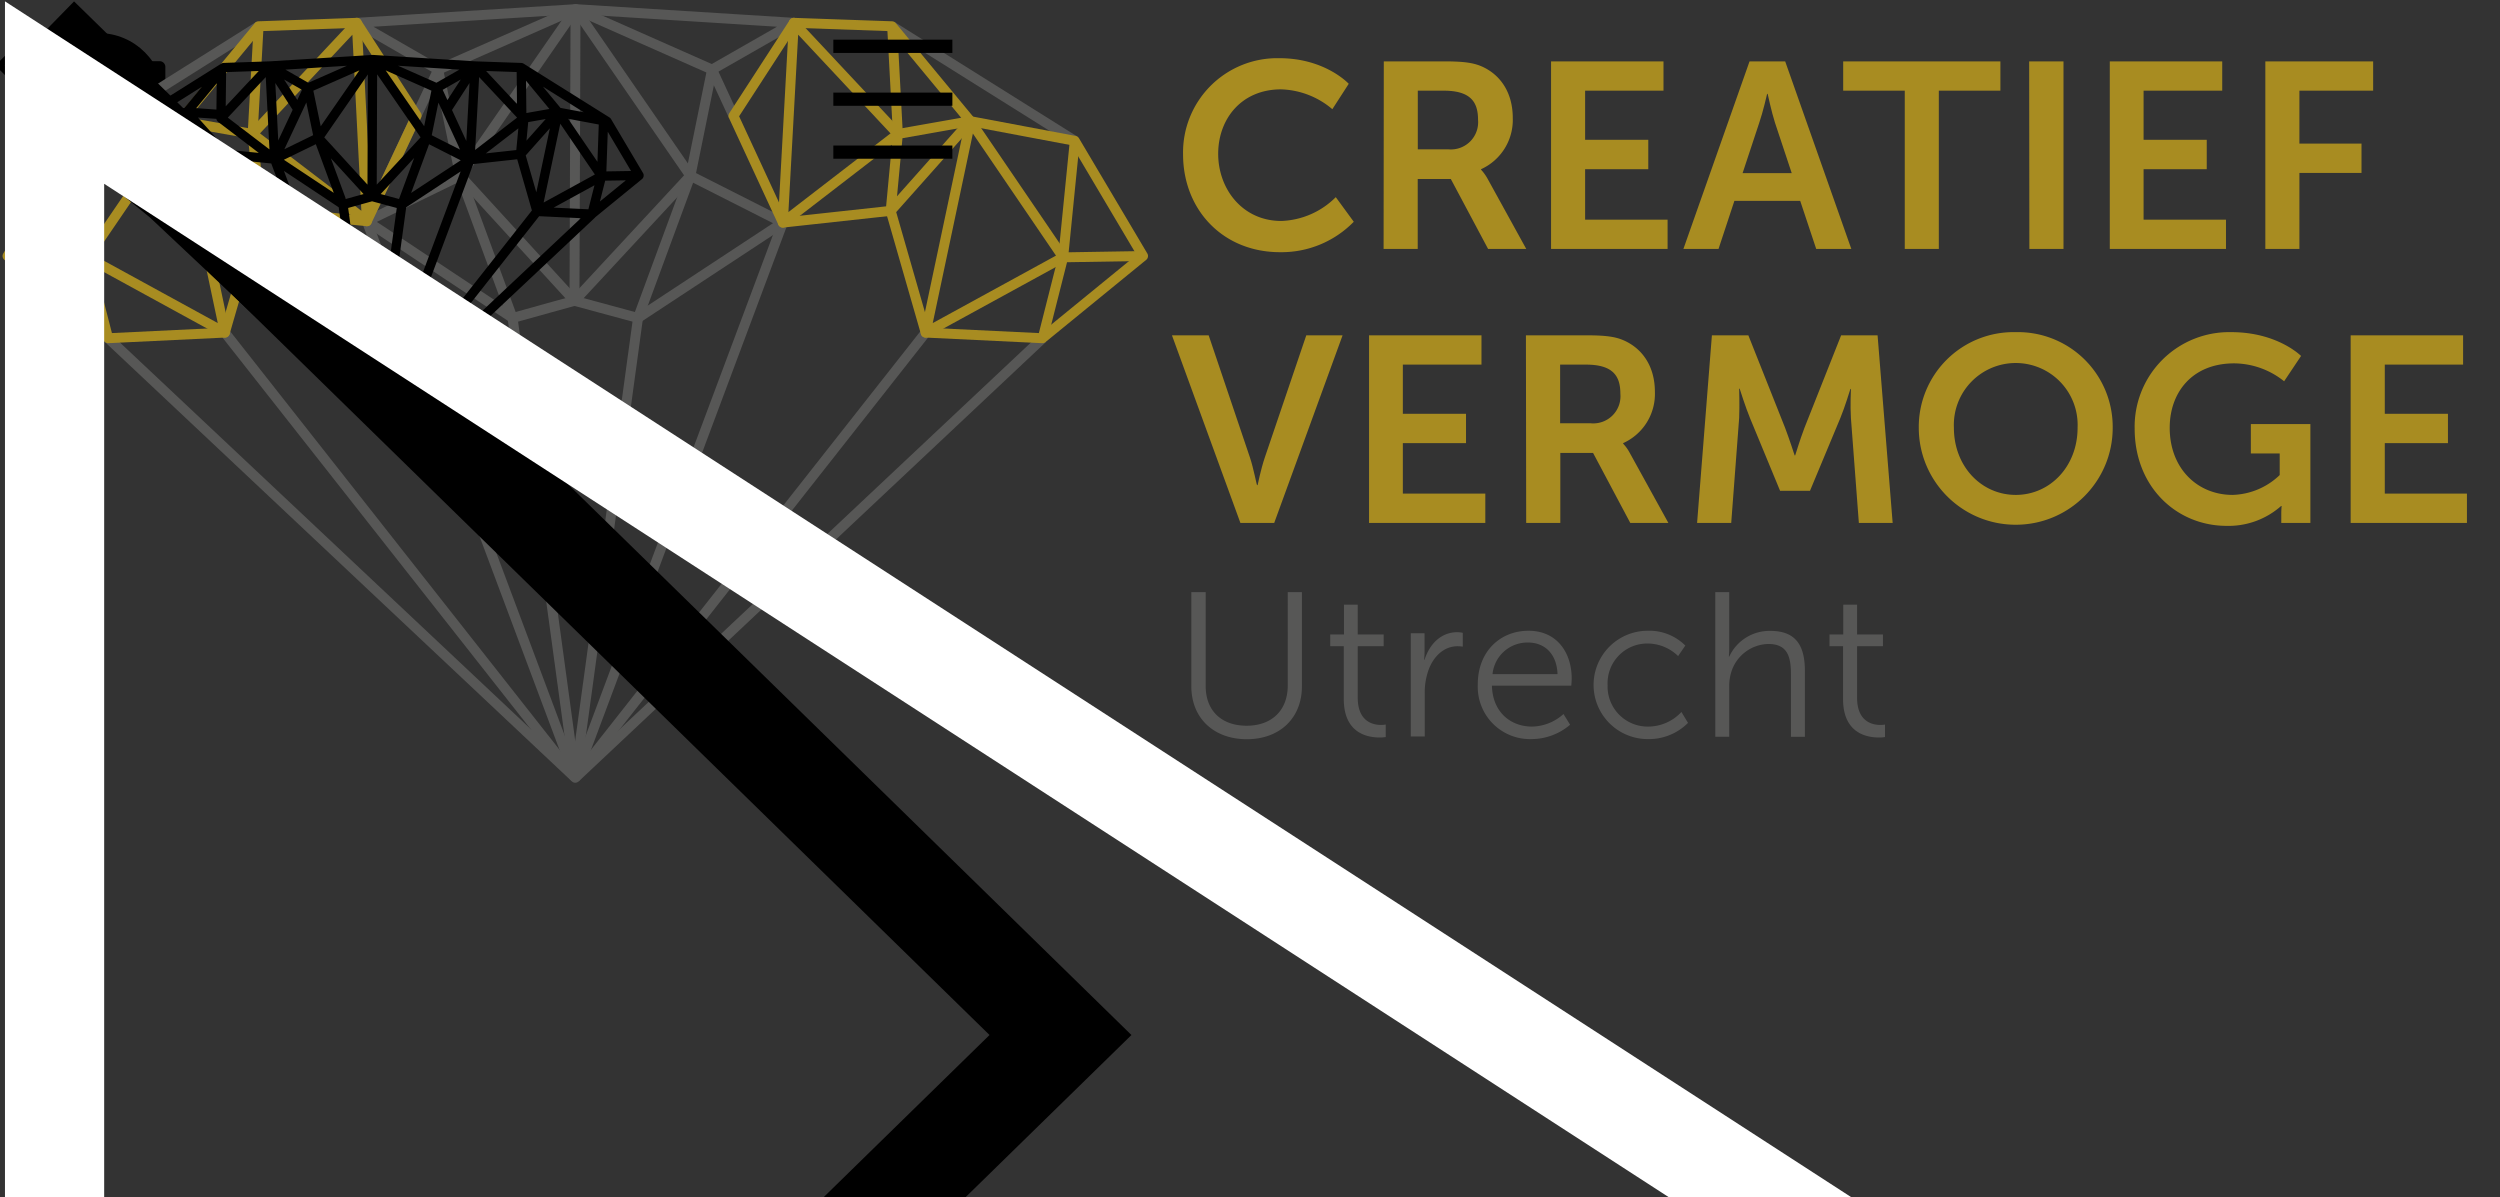 <svg xmlns="http://www.w3.org/2000/svg" width="378" height="181">
  <rect width="100%" height="100%" fill="#333333" stroke="none"/>
  <g id="icon-alert" fill-rule="nonzero">
    <path d="M23.022 22.055H9.978C9.457 22.055 9 21.596 9 21.073c0-.524.457-.982.978-.982.522 0 .978-.458.978-.982v-6.545c0-2.553 2.022-4.582 4.565-4.582C15.522 7.458 15.978 7 16.5 7s.978.458.978.982c2.543 0 4.565 2.029 4.565 4.582v6.545c0 .524.457.982.978.982.522 0 .978.458.978.982 0 .524-.457.982-.978.982zm-3.228-2.945v-6.545c0-1.312-1.016-2.332-2.315-2.332h-1.957c-1.299 0-2.315 1.02-2.315 2.332v6.545c0 .238-.027.471-.077.695h6.741c-.05-.224-.077-.457-.077-.695zM16.5 25c-1.109 0-1.957-.851-1.957-1.964h3.913C18.457 24.149 17.609 25 16.5 25z"/>
  </g>
  <g id="icon-calendar" fill-rule="nonzero">
    <path d="M24.156 25H7.844C7.394 25 7 24.606 7 24.156v-14.062c0-.45.394-.844.844-.844h1.688v.844c0 1.069.9 1.969 1.969 1.969s1.969-.9 1.969-1.969V9.25h5.062v.844c0 1.069.9 1.969 1.969 1.969s1.969-.9 1.969-1.969V9.25h1.688c.45 0 .844.394.844.844v14.062c0 .45-.394.844-.844.844zm-.844-11.25H8.688v9.562h14.625V13.75zM20.5 10.938c-.45 0-.844-.394-.844-.844v-2.25c0-.45.394-.844.844-.844s.844.394.844.844v2.25c0 .45-.394.844-.844.844zm-9 0c-.45 0-.844-.394-.844-.844v-2.25c0-.45.394-.844.844-.844s.844.394.844.844v2.25c0 .45-.394.844-.844.844z"/>
  </g>
  <g id="icon-download">
    <path d="M16.915 16.818H8.842C8.376 16.818 8 16.452 8 16c0-.452.376-.818.842-.818h8.072l-1.931-1.876c-.329-.32-.329-.837 0-1.157.329-.32.861-.32 1.191 0l3.355 3.259c.035.033.068.068.097.107.219.288.219.683-0.0.97-.029.038-.061.074-.097.107l-3.355 3.259c-.164.16-.38.24-.595.24-.216 0-.431-.08-.595-.24-.329-.32-.329-.837 0-1.157l1.931-1.876zM21.754 24h-3.743c-.414 0-.749-.326-.749-.727 0-.401.335-.727.749-.727h3.743c.413 0 .749-.327.749-.727V10.182c0-.401-.335-.727-.749-.727h-3.743c-.414 0-.749-.326-.749-.727 0-.401.335-.727.749-.727h3.743C22.992 8 24 8.979 24 10.182v11.636C24 23.021 22.992 24 21.754 24z" transform="rotate(90 16 16)"/>
  </g>
  <g id="icon-publicatie">
    <path d="M18.066 8.188c.018.015.035.032.052.049l4.641 4.557c.017.016.034.033.05.051.123.138.191.317.191.501v9.164C23 23.772 21.953 24.8 20.667 24.8h-9.333C10.047 24.8 9 23.772 9 22.509V10.291C9 9.028 10.047 8 11.333 8h6.222c.189 0 .37.067.511.188zm-1.288 1.34h-5.444c-.429 0-.778.343-.778.764v12.218c0 .421.348.764.778.764h9.333c.429 0 .778-.343.778-.764v-8.4h-3.889c-.43 0-.778-.342-.778-.764V9.527zm1.556 1.08v1.975h2.011l-2.011-1.975zm.778 7.32h-6.222c-.43 0-.778-.342-.778-.764 0-.422.348-.764.778-.764h6.222c.43 0 .778.342.778.764 0 .422-.348.764-.778.764m0 3.055h-6.222c-.43 0-.778-.342-.778-.764s.348-.764.778-.764h6.222c.43 0 .778.342.778.764 0 .422-.348.764-.778.764m-4.667-6.109h-1.556c-.43 0-.778-.342-.778-.764s.348-.764.778-.764h1.556c.43 0 .778.342.778.764s-.348.764-.778.764"/>
  </g>
  <g id="icon-quote">
    <path d="M14.462 16.775V22H10v-4.125c0-2.233.247-3.85.74-4.85.647-1.333 1.672-2.342 3.075-3.025l1.017 1.75c-.848.383-1.472.954-1.873 1.712-.401.758-.624 1.862-.671 3.312h2.173zm7.168 0V22h-4.462v-4.125c0-2.233.247-3.85.74-4.85.647-1.333 1.672-2.342 3.075-3.025L22 11.75c-.848.383-1.472.954-1.873 1.712-.401.758-.624 1.862-.671 3.312h2.173z" transform="rotate(-180 16 16)"/>
  </g>
  <g id="icon-share" fill-rule="nonzero">
    <path d="M19.953 18.312c-.521 0-1.011.188-1.409.5l-3.981-2.438c.031-.125.031-.25.031-.375s0-.25-.031-.375l3.981-2.438c.398.312.858.5 1.409.5 1.256 0 2.297-1.062 2.297-2.344S21.209 9 19.953 9s-2.297 1.062-2.297 2.344c0 .125 0 .25.031.375l-3.981 2.438c-.398-.312-.858-.5-1.409-.5C11.041 13.656 10 14.719 10 16s1.041 2.344 2.297 2.344c.521 0 1.011-.188 1.409-.5l3.981 2.438c-.031.125-.031.25-.031.375C17.656 21.938 18.698 23 19.953 23S22.25 21.938 22.25 20.656s-1.041-2.344-2.297-2.344z"/>
  </g>
  <g id="icon-arrow" fill-rule="nonzero">
    <path d="M14.546 11.618l-3.961 4.247L9 14.166 15.684 7l6.684 7.166-1.585 1.699-3.961-4.247v12.615h-2.275V11.618z" transform="rotate(90 15.684 15.617)"/>
  </g>
  <g id="icon-search">
    <path d="M14.9 7.2c-4.245 0-7.7 3.455-7.7 7.7s3.455 7.7 7.7 7.7c4.245 0 7.7-3.455 7.7-7.7s-3.455-7.7-7.7-7.7m7.732 13.876L26.677 25.122c.43.43.43 1.125 0 1.555-.214.214-.496.322-.778.322-.282 0-.563-.108-.778-.322l-4.045-4.046C19.383 23.988 17.234 24.8 14.9 24.8 9.441 24.8 5 20.359 5 14.9 5 9.441 9.441 5 14.9 5c5.459 0 9.9 4.441 9.9 9.9 0 2.334-.812 4.482-2.168 6.176z"/>
  </g>
  <g id="logo" stroke="none" stroke-width="1" fill="none" fill-rule="evenodd">
    <g  transform="translate(1.14 1.38)" fill-rule="nonzero">
      <g id="logo-diamant">
        <path id="Path" fill="#575756" d="M138.23 48.446l1.18.928-52.98 67.31-1.18-.928zM37.55 1.955l.8 1.27-27.63 17.37-.8-1.27zM85.577-.686l-20.77 9.16a.75.75 0 00-.376.367l-10.78 22.91a.75.75 0 00.264.944l22.03 14.63a.75.75 0 00.616.098l9.36-2.6a.75.75 0 00.549-.72l.16-44.1a.75.75 0 00-1.053-.69zm-.451 1.838l-.154 42.377-8.483 2.356-21.205-14.082 10.385-22.07 19.457-8.581z" />
        <path id="Path" fill="#575756" d="M85.263-.427l1.234.854-17.101 24.707 16.878 18.46-1.108 1.012-17.683-19.341z" />
        <path id="Path" fill="#575756" d="M69.144 24.93l7.92 21.51-1.408.52-7.92-21.51zM33.45 48.446l52.98 67.31-1.18.928-52.98-67.31z" />
        <path id="Path" fill="#575756" d="M55.032 31.817l31.51 84.14-1.404.526-31.51-84.14zM86.184-.686l20.64 9.14a.75.75 0 01.324.276l.053.095 3.24 7-1.362.63-3.122-6.745L85.577.686l.607-1.372zM116.818 31.654l.824 1.252-21.91 14.42a.75.75 0 01-.503.118l-.105-.02-9.6-2.6.392-1.448 9.273 2.511 21.629-14.233z" />
        <path d="M86.498-.426l17.37 25.2a.75.75 0 01.004.846l-.072.09-17.53 18.9-1.1-1.02 17.121-18.46L85.262.426l1.236-.852z" id="Path" fill="#575756" />
        <path d="M85.927-.749l33.01 2.07c.706.045.947.935.416 1.34l-.09.06-12.077 6.902-3.088 15.165 13.47 6.823-.677 1.338-13.98-7.08a.75.75 0 01-.41-.708l.014-.11 3.27-16.06a.75.75 0 01.274-.442l.089-.06 10.195-5.828L85.927.749 55.33 2.662 65.484 8.51a.75.75 0 01.331.395l.03.103 3.33 16.04a.75.75 0 01-.31.77l-.097.056-14.11 6.87-.656-1.348 13.584-6.616-3.143-15.139L52.426 2.72c-.612-.352-.435-1.256.22-1.385l.107-.014 33.174-2.07z" id="Path" fill="#575756" />
        <path id="Path" fill="#575756" d="M102.546 24.93l1.408.52-7.93 21.51-1.408-.52zM15.724 49.214L85.84 115.19l70.156-65.966 1.028 1.092-70.67 66.45a.75.75 0 01-.937.074l-.091-.074-70.63-66.46 1.028-1.092zM134.128 1.954l27.64 17.32-.796 1.272-27.64-17.32z" />
        <path id="Path" fill="#575756" d="M116.528 32.017l1.404.526-31.39 83.94-1.404-.526z" />
        <path d="M52.774 1.32l-14.84.52a.75.75 0 00-.552.272l-11.86 14.35a.75.75 0 00.02.978l12.1 13.51a.75.75 0 00.483.246l16.13 1.62a.75.75 0 00.754-.427l7.52-15.99a.75.75 0 00-.049-.726l-9.05-14.01a.75.75 0 00-.656-.343zM52.4 2.834l8.593 13.302-7.117 15.134-15.313-1.538L27.089 16.92 38.323 3.327l14.078-.493z" id="Path" fill="#A88C21" />
        <path d="M52.253 1.557l-15.74 16.81a.75.75 0 00.092 1.109l17.27 13.19a.75.75 0 001.204-.634l-1.53-30a.75.75 0 00-1.296-.475zm-.113 2.314l1.357 26.619-15.323-11.704L52.14 3.871z" id="Path" fill="#A88C21" />
        <path id="Path" fill="#A88C21" d="M26.23 16.201l10.96 1.94-.26 1.478-10.96-1.94z" />
        <path id="Path" fill="#A88C21" d="M37.211 2.549l1.498.082-.898 16.229 1.135 11.516-1.492.148-1.14-11.57-.003-.115z" />
        <path id="Path" fill="#575756" d="M77.103 46.599l9.48 69.52-1.486.202-9.48-69.52z" />
        <path id="Path" fill="#575756" d="M94.607 46.438l1.486.204-9.42 68.84-1.486-.204z" />
        <path d="M25.959 16.203l-15.78 3.02a.75.75 0 00-.504.354l-10.32 17.37a.75.75 0 00.17.964l15.21 12.43a.75.75 0 00.511.168l17.65-.85a.75.75 0 00.684-.54l5.34-18.46a.75.75 0 00-.161-.71l-12.1-13.51a.75.75 0 00-.7-.236zm-.135 1.553l11.54 12.884-5.076 17.546-16.828.81L.974 37.158l9.818-16.526 15.032-2.876z" id="Path" fill="#A88C21" />
        <path d="M25.48 16.518l-14.03 20.59a.75.75 0 00.26 1.08l20.79 11.38a.75.75 0 001.094-.813l-6.76-31.97a.75.75 0 00-1.354-.267zm.25 2.296l6.058 28.654-18.633-10.199L25.73 18.814z" id="Path" fill="#A88C21" />
        <path id="Path" fill="#A88C21" d="M11.066 19.886l1.75 17.56-1.492.148-1.75-17.56z" />
        <path d="M.146 36.53l11.94.25a.75.75 0 01.675.459l.035.104 3.14 12.23-1.452.374-3-11.68-11.37-.237.032-1.5zM144.856 16.785l-6.77 31.97a.75.75 0 001.094.813l20.79-11.38a.75.75 0 00.26-1.08l-14.02-20.59a.75.75 0 00-1.354.267zm1.103 2.029l12.566 18.455-18.634 10.199 6.068-28.654z" id="Path" fill="#A88C21" />
        <path d="M145.729 16.203a.75.75 0 00-.7.239l-12.06 13.56a.75.75 0 00-.16.705l5.29 18.41a.75.75 0 00.685.542l17.65.85a.75.75 0 00.51-.168l15.22-12.43a.75.75 0 00.171-.964l-10.33-17.42a.75.75 0 00-.506-.354l-15.77-2.97zm.139 1.552l15.019 2.829 9.828 16.573-14.496 11.839-16.827-.81-5.028-17.496 11.504-12.935z" id="Path" fill="#A88C21" />
        <path d="M171.678 36.58l.024 1.5-11.506.189-2.959 11.685-1.454-.368 3.1-12.24a.75.75 0 01.604-.556l.11-.01 12.08-.2z" id="Path" fill="#A88C21" />
        <path id="Path" fill="#A88C21" d="M160.624 19.835l1.492.15-1.76 17.62-1.492-.15zM118.141 2.029l-1.66 30.21a.75.75 0 001.207.635l17.39-13.4a.75.75 0 00.09-1.106l-15.73-16.81a.75.75 0 00-1.297.47zm1.401 1.835l13.966 14.925-15.44 11.898 1.474-26.823z" />
        <path d="M133.746 1.84l-14.83-.52a.75.75 0 00-.655.342l-9.13 14.07a.75.75 0 00-.052.723l7.47 16.14a.75.75 0 00.762.43l16.3-1.78.104-.018a.75.75 0 00.562-.657l1.036-11.052 10.408-1.84a.75.75 0 00.447-1.216l-11.87-14.35a.75.75 0 00-.552-.272zm-14.458.994l14.068.493 10.835 13.098-9.702 1.716-.107.028a.75.75 0 00-.509.641l-1.033 11.01-15.156 1.655-7.07-15.274 8.674-13.367z" id="Path" fill="#A88C21" />
        <path id="Path" fill="#A88C21" d="M134.499 2.55l.87 16.29-1.498.08-.87-16.29z" />
      </g>
      <g id="logo-text" transform="translate(176.06 7.416)" fill="#A88C21">
        <path d="M16.26.004c6.91 0 10.47 3.87 10.47 3.87l-2.48 3.84a12.51 12.51 0 00-7.75-3c-6 0-9.51 4.48-9.51 9.75s3.64 10.15 9.55 10.15a12.23 12.23 0 008.23-3.6l2.72 3.72a15.27 15.27 0 01-11.15 4.6c-8.67 0-14.66-6.44-14.66-14.79A14.25 14.25 0 0116.26.004z" id="Path" />
        <path d="M32.03.484h9.15c3.08 0 4.48.24 5.72.79 2.83 1.28 4.63 4 4.63 7.76a8.18 8.18 0 01-4.79 7.75v.08c.39.423.726.894 1 1.4l5.83 10.58H47.8l-5.64-10.58h-5v10.58H32l.03-28.36zm9.77 13.3a4.12 4.12 0 004.48-4.47c0-2.72-1.16-4.4-5.2-4.4h-3.91v8.87h4.63z" id="Shape" />
        <path id="Path" d="M57.32.484h17v4.43H62.47v7.43h9.55v4.44h-9.55v7.63h12.47v4.43H57.32z" />
        <path d="M94.99 21.574h-9.95l-2.4 7.27h-5.31l10-28.36h5.39l10 28.36h-5.31l-2.42-7.27zm-5-16.18s-.64 2.8-1.2 4.4l-2.51 7.59h7.43l-2.52-7.59c-.52-1.6-1.12-4.4-1.12-4.4h-.08z" id="Shape" />
        <path id="Path" d="M110.8 4.914h-9.31V.484h23.77v4.43h-9.31v23.93h-5.15zM129.61.484h5.19v28.36h-5.16zM141.8.484h17v4.43h-11.89v7.43h9.55v4.44h-9.55v7.63h12.46v4.43H141.8zM165.32.484h16.3v4.43h-11.15v8h9.39v4.44h-9.39v11.49h-5.15zM0 41.904h5.55l6.25 18.5c.55 1.64 1 4.15 1.07 4.15h.08s.52-2.51 1.08-4.15l6.28-18.5h5.49l-10.34 28.37h-5.11L0 41.904zM29.8 41.904h17v4.43H34.91v7.44h9.55v4.43h-9.55v7.63h12.47v4.44H29.8z" />
        <path d="M53.52 41.904h9.15c3.08 0 4.48.24 5.72.8 2.83 1.28 4.63 4 4.63 7.75a8.16 8.16 0 01-4.8 7.75v.08c.394.42.73.89 1 1.4l5.84 10.59H69.3l-5.63-10.59h-4.95v10.59h-5.16l-.04-28.37zm9.79 13.3a4.11 4.11 0 004.49-4.47c0-2.72-1.16-4.4-5.2-4.4h-3.91v8.87h4.62z" id="Shape" />
        <path d="M81.64 41.904h5.51l5.56 14c.64 1.68 1.44 4.16 1.44 4.16h.08s.76-2.48 1.4-4.16l5.55-14h5.51l2.28 28.37h-5.11l-1.2-15.86c-.12-1.88 0-4.4 0-4.4h-.08s-.84 2.76-1.52 4.4l-4.59 11h-4.52l-4.55-11c-.68-1.64-1.56-4.44-1.56-4.44h-.08s.08 2.56 0 4.44l-1.2 15.86H79.4l2.24-28.37z" id="Path" />
        <path d="M127.58 41.424a14.33 14.33 0 0114.66 14.46c0 8.096-6.564 14.66-14.66 14.66s-14.66-6.564-14.66-14.66a14.33 14.33 0 0114.66-14.46zm0 24.61c5.19 0 9.35-4.31 9.35-10.15a9.36 9.36 0 10-18.7 0c0 5.84 4.16 10.15 9.35 10.15z" id="Shape" />
        <path d="M160.17 41.424c7 0 10.55 3.6 10.55 3.6l-2.56 3.83a12.21 12.21 0 00-7.55-2.71c-6.35 0-9.75 4.39-9.75 9.74 0 6.16 4.2 10.15 9.51 10.15a10.71 10.71 0 007.12-3v-3.27h-4.36v-4.44h9v14.95h-4.4v-1.36c0-.6.05-1.2.05-1.2h-.08a12 12 0 01-8.24 3c-7.47 0-13.9-5.8-13.9-14.71a14.3 14.3 0 0114.61-14.58zM178.22 41.904h17v4.43h-11.84v7.44h9.55v4.43h-9.55v7.63h12.42v4.44h-17.58zM201.99 41.904h5.15l10.75 16.38a43 43 0 012.36 4.4h.08s-.28-2.72-.28-4.4v-16.38h5.11v28.37h-5.11l-10.75-16.34a43 43 0 01-2.36-4.4h-.08s.28 2.72.28 4.4v16.34h-5.15v-28.37z" id="Path" />
      </g>
      <g id="logo-utrecht" transform="translate(178.99 88.15)" fill="#575756">
        <path d="M0 0h2.17v14.2c0 3.77 2.43 6 6.19 6 3.76 0 6.22-2.27 6.22-6.1V0h2.14v14.24c0 4.84-3.39 8-8.33 8-4.94 0-8.39-3.14-8.39-8V0zM23.05 8.18H21V6.4h2.08V1.9h2.08v4.5h3.92v1.78h-3.92v7.77c0 3.66 2.34 4.13 3.52 4.13a3.73 3.73 0 00.71-.06v1.89a4.92 4.92 0 01-.9.07c-1.8 0-5.44-.59-5.44-5.82V8.18zM33.18 6.22h2.08v2.76c0 .69-.06 1.25-.06 1.25h.06c.75-2.37 2.49-4.17 4.94-4.17.282.002.564.033.84.09v2.09a5.5 5.5 0 00-.78-.06c-2.2 0-3.85 1.74-4.53 4a10.1 10.1 0 00-.44 3.05v6.59h-2.11V6.22z" id="Path" />
        <path d="M50.98 5.84c4.32 0 6.53 3.33 6.53 7.22 0 .37-.06 1.08-.06 1.08h-12c.09 4 2.83 6.19 6.06 6.19a7.28 7.28 0 004.76-1.9l1 1.62a9 9 0 01-5.78 2.17 7.9 7.9 0 01-8.18-8.17c-.04-5.13 3.45-8.21 7.67-8.21zm4.39 6.56c-.13-3.26-2.12-4.78-4.45-4.78a5.3 5.3 0 00-5.38 4.78h9.83z" id="Shape" />
        <path d="M68.97 5.84a7.7 7.7 0 015.72 2.24L73.6 9.67a6.61 6.61 0 00-4.57-1.9 6 6 0 00-6.09 6.28 6.06 6.06 0 006.16 6.28 6.87 6.87 0 005-2.21l1 1.65a8.34 8.34 0 01-6.09 2.45 8.19 8.19 0 010-16.38h-.04zM79.22 0h2.11v8.47c0 .72-.06 1.28-.06 1.28h.06a6.71 6.71 0 016.22-3.89c3.85 0 5.22 2.21 5.22 6.06v9.95h-2.11v-9.4c0-2.45-.37-4.63-3.39-4.63a6 6 0 00-5.69 4.45 7.19 7.19 0 00-.25 2.08v7.49h-2.11V0zM98.54 8.18h-2.05V6.4h2.08V1.9h2.09v4.5h3.91v1.78h-3.91v7.77c0 3.66 2.33 4.13 3.51 4.13a3.73 3.73 0 00.71-.06v1.89a4.92 4.92 0 01-.9.07c-1.8 0-5.44-.59-5.44-5.82V8.18z" id="Path" />
      </g>
    </g>
  </g>
  <g id="icon-close">
  	<path d="M-0.5,6.5 L-0.5,7.5 L6.5,7.5 L6.5,14.5 L7.5,14.5 L7.5,7.5 L14.5,7.5 L14.5,6.5 L7.5,6.5 L7.5,-0.5 L6.5,-0.5 L6.5,6.5 L-0.5,6.5 Z" transform="rotate(-315)"></path>
  </g>
  <g id="icon-menu">
  	<path fill-rule="evenodd" d="M126,22h18v2h-18V22z M126,16h18v-2h-18V16z M126,6v2h18V6H126z"/>
  </g>
  <g id="icon-diamond">
    <path fill-rule="nonzero" d="M80.646 31.54l1.1.866-24.884 31.608-1.1-.866L80.646 31.54zM33.451 9.624l.745 1.185-12.977 8.156-.745-1.185 12.977-8.156zM51.984 30.171l3.574-.993.068-19.103-8.528 3.76-4.691 9.98 9.577 6.356zM40.883 23.766l5.06-10.764c.072-.153.197-.275.351-.343l9.754-4.3c.464-.204.984.136.982.643l-.074 20.711c-.001.314-.211.588-.513.672l-4.393 1.22c-.196.054-.405.021-.574-.091l-10.347-6.867c-.289-.192-.394-.567-.246-.881zm15.89 5.473l-1.033.945-8.493-9.29L55.754 8.602l1.151.797L49.033 20.773l7.74 8.467zm-4.253 1.45l-1.314.484-3.724-10.098 1.314-.484 3.724 10.098zm-21.637 1.716l1.1-.866 24.879 31.608-1.1.866-24.879-31.608zm9.978-8.096l1.311-.491 14.795 39.517-1.311.491-14.795-39.517zM56.047 9.64l.567-1.28 9.697 4.294c.155.069.28.192.352.346l1.521 3.284-1.27.588-1.41-3.045-9.456-4.187zM70.669 23.575l.77 1.169-10.288 6.772c-.167.11-.374.143-.568.091l-4.51-1.22.366-1.351 4.206 1.138 10.025-6.598zM55.754 9.398l1.153-.795 8.16 11.833c.186.27.16.633-.063.873l-8.234 8.878-1.027-.952 7.852-8.467-7.841-11.371zM71.371 23.535l-.633 1.249-6.564-3.327c-.281-.143-.432-.455-.369-.764l1.538-7.539c.04-.197.164-.368.338-.468l3.779-2.16-13.085-.828-13.213.829 3.764 2.165c.173.1.296.269.336.465l1.563 7.533c.065.313-.091.631-.378.771l-6.623 3.231-.614-1.258 6.134-2.992-1.389-6.692-5.508-3.168c-.601-.346-.387-1.262.305-1.305l15.622-.975 15.503.975c.693.044.907.962.303 1.306l-5.531 3.162-1.368 6.705 6.088 3.086zm-9.948 7.638l-1.314-.484 3.724-10.098 1.314.484-3.724 10.098zm-5.111 31.446l32.713-30.757.959 1.02-33.193 31.208c-.27.253-.69.253-.959-0L22.665 32.878l.959-1.02 32.687 30.761zm22.122-51.809l.743-1.186 12.977 8.133-.743 1.186-12.977-8.133zm-8.036 13.104l1.311.49L56.967 63.826l-1.311-.49 14.743-39.421zm-42.664-6.492c-.231-.258-.239-.646-.018-.913l5.572-6.741c.128-.154.315-.247.515-.254l6.967-.24c.246-.008.478.113.612.319l4.253 6.577c.131.203.148.459.046.678l-3.532 7.513c-.126.269-.408.428-.704.399l-7.578-.763c-.174-.017-.335-.099-.451-.23l-5.682-6.346zm1.445-.485l5.099 5.695 6.815.686 3.156-6.713-3.826-5.917-6.256.215-4.988 6.034zm3.801 1.487c-.329-.251-.369-.732-.086-1.035l7.39-7.893c.422-.451 1.179-.174 1.21.443l.721 14.089c.03.596-.65.954-1.124.592l-8.111-6.196zm7.76 4.166l-.559-10.934-5.735 6.126 6.295 4.809zm-7.286-5.972l-.098 1.397-5.15-.361.098-1.397 5.15.361zm-.657-6.411l1.4.017-.091 7.653-1.4-.017.091-7.653zm18.372 20.819l1.387-.189 4.448 32.649-1.387.189-4.448-32.649zm8.914-.262l1.387.19-4.423 32.327-1.387-.19 4.423-32.327zm-44.527-3.689c-.268-.219-.336-.602-.159-.9l4.847-8.16c.102-.172.274-.292.47-.33l7.41-1.417c.241-.046.489.038.653.221l5.682 6.346c.161.18.218.43.151.661l-2.505 8.671c-.083.288-.34.491-.639.505l-8.288.395c-.173.008-.342-.048-.476-.157l-7.145-5.835zm1.352-.703l6.47 5.284 7.52-.359 2.258-7.817-5.159-5.762-6.711 1.284-4.378 7.371zm4.424.868c-.363-.199-.475-.666-.242-1.008l6.586-9.67c.347-.51 1.136-.354 1.263.249l3.177 15.017c.124.585-.496 1.046-1.021.759l-9.763-5.347zm9.099 3.387l-2.522-11.921-5.228 7.676 7.75 4.244zm-10.286-12.228l1.399-.05.293 8.249-1.399.05-.293-8.249zm.977 8.915l-5.08-.106.029-1.4 5.611.117c.314.007.585.221.663.526l1.475 5.742-1.356.348-1.343-5.228zm63.594-8.609l-2.522 11.921 7.75-4.244-5.228-7.676zm6.577 8.534l-9.763 5.347c-.525.287-1.145-.173-1.021-.759l3.177-15.017c.128-.603.916-.759 1.263-.249l6.586 9.67c.233.342.12.809-.242 1.008zm.046-8.261l-6.709-1.262-5.142 5.783 2.24 7.798 7.519.359 6.471-5.284-4.378-7.393zm5.73 8.096l-7.145 5.835c-.134.109-.303.165-.476.157l-8.288-.395c-.3-.014-.557-.218-.639-.506l-2.484-8.65c-.066-.231-.01-.479.15-.658l5.661-6.367c.163-.184.411-.268.653-.223l7.41 1.394c.198.037.37.158.473.331l4.847 8.183c.176.298.109.68-.16.899zm-5.566.242l-1.324 5.227-1.357-.344 1.455-5.746c.078-.306.351-.523.667-.528l5.67-.093.023 1.4-5.134.084zm-.953-8.992l1.399.05-.294 8.276-1.399-.05.294-8.276zm-12.368-.541L72.443 11.649l-.605 11.024 6.349-4.89zm1.465.639l-8.169 6.292c-.474.365-1.159.005-1.126-.593l.779-14.185c.034-.615.789-.89 1.21-.44l7.39 7.893c.282.302.243.781-.084 1.033zm-1.189-7.519l-6.257-.216-3.859 5.947 3.133 6.774 6.59-.721.459-4.886c.029-.314.265-.569.575-.624l3.967-.703-4.606-5.572zm.947 12.484c-.031.331-.29.594-.621.63l-7.657.837c-.299.033-.585-.129-.711-.402l-3.506-7.581c-.101-.218-.083-.473.048-.675l4.285-6.603c.134-.206.366-.327.611-.319l6.967.24c.2.007.388.099.515.254l5.572 6.741c.342.413.111 1.042-.417 1.135l-4.625.819-.462 4.923zm-1.295-13.162l1.4-.016.089 7.651-1.4.016-.089-7.651z"/>
  </g>
   <g id="icon-caret">
  		<path d="M11.197.21l159.878 156.285L11.197 312.78.712 302.054l148.905-145.56L.712 10.936z" fill-rule="nonzero"/>
  </g>
  <g id="icon-play">
		<path d="M.751 420.098L324.894 210.15.751.204v419.894zm296.55-209.948L15.751 392.51V27.79l281.55 182.36z" fill="#FFF" fill-rule="nonzero"/>
	</g>
</svg>
